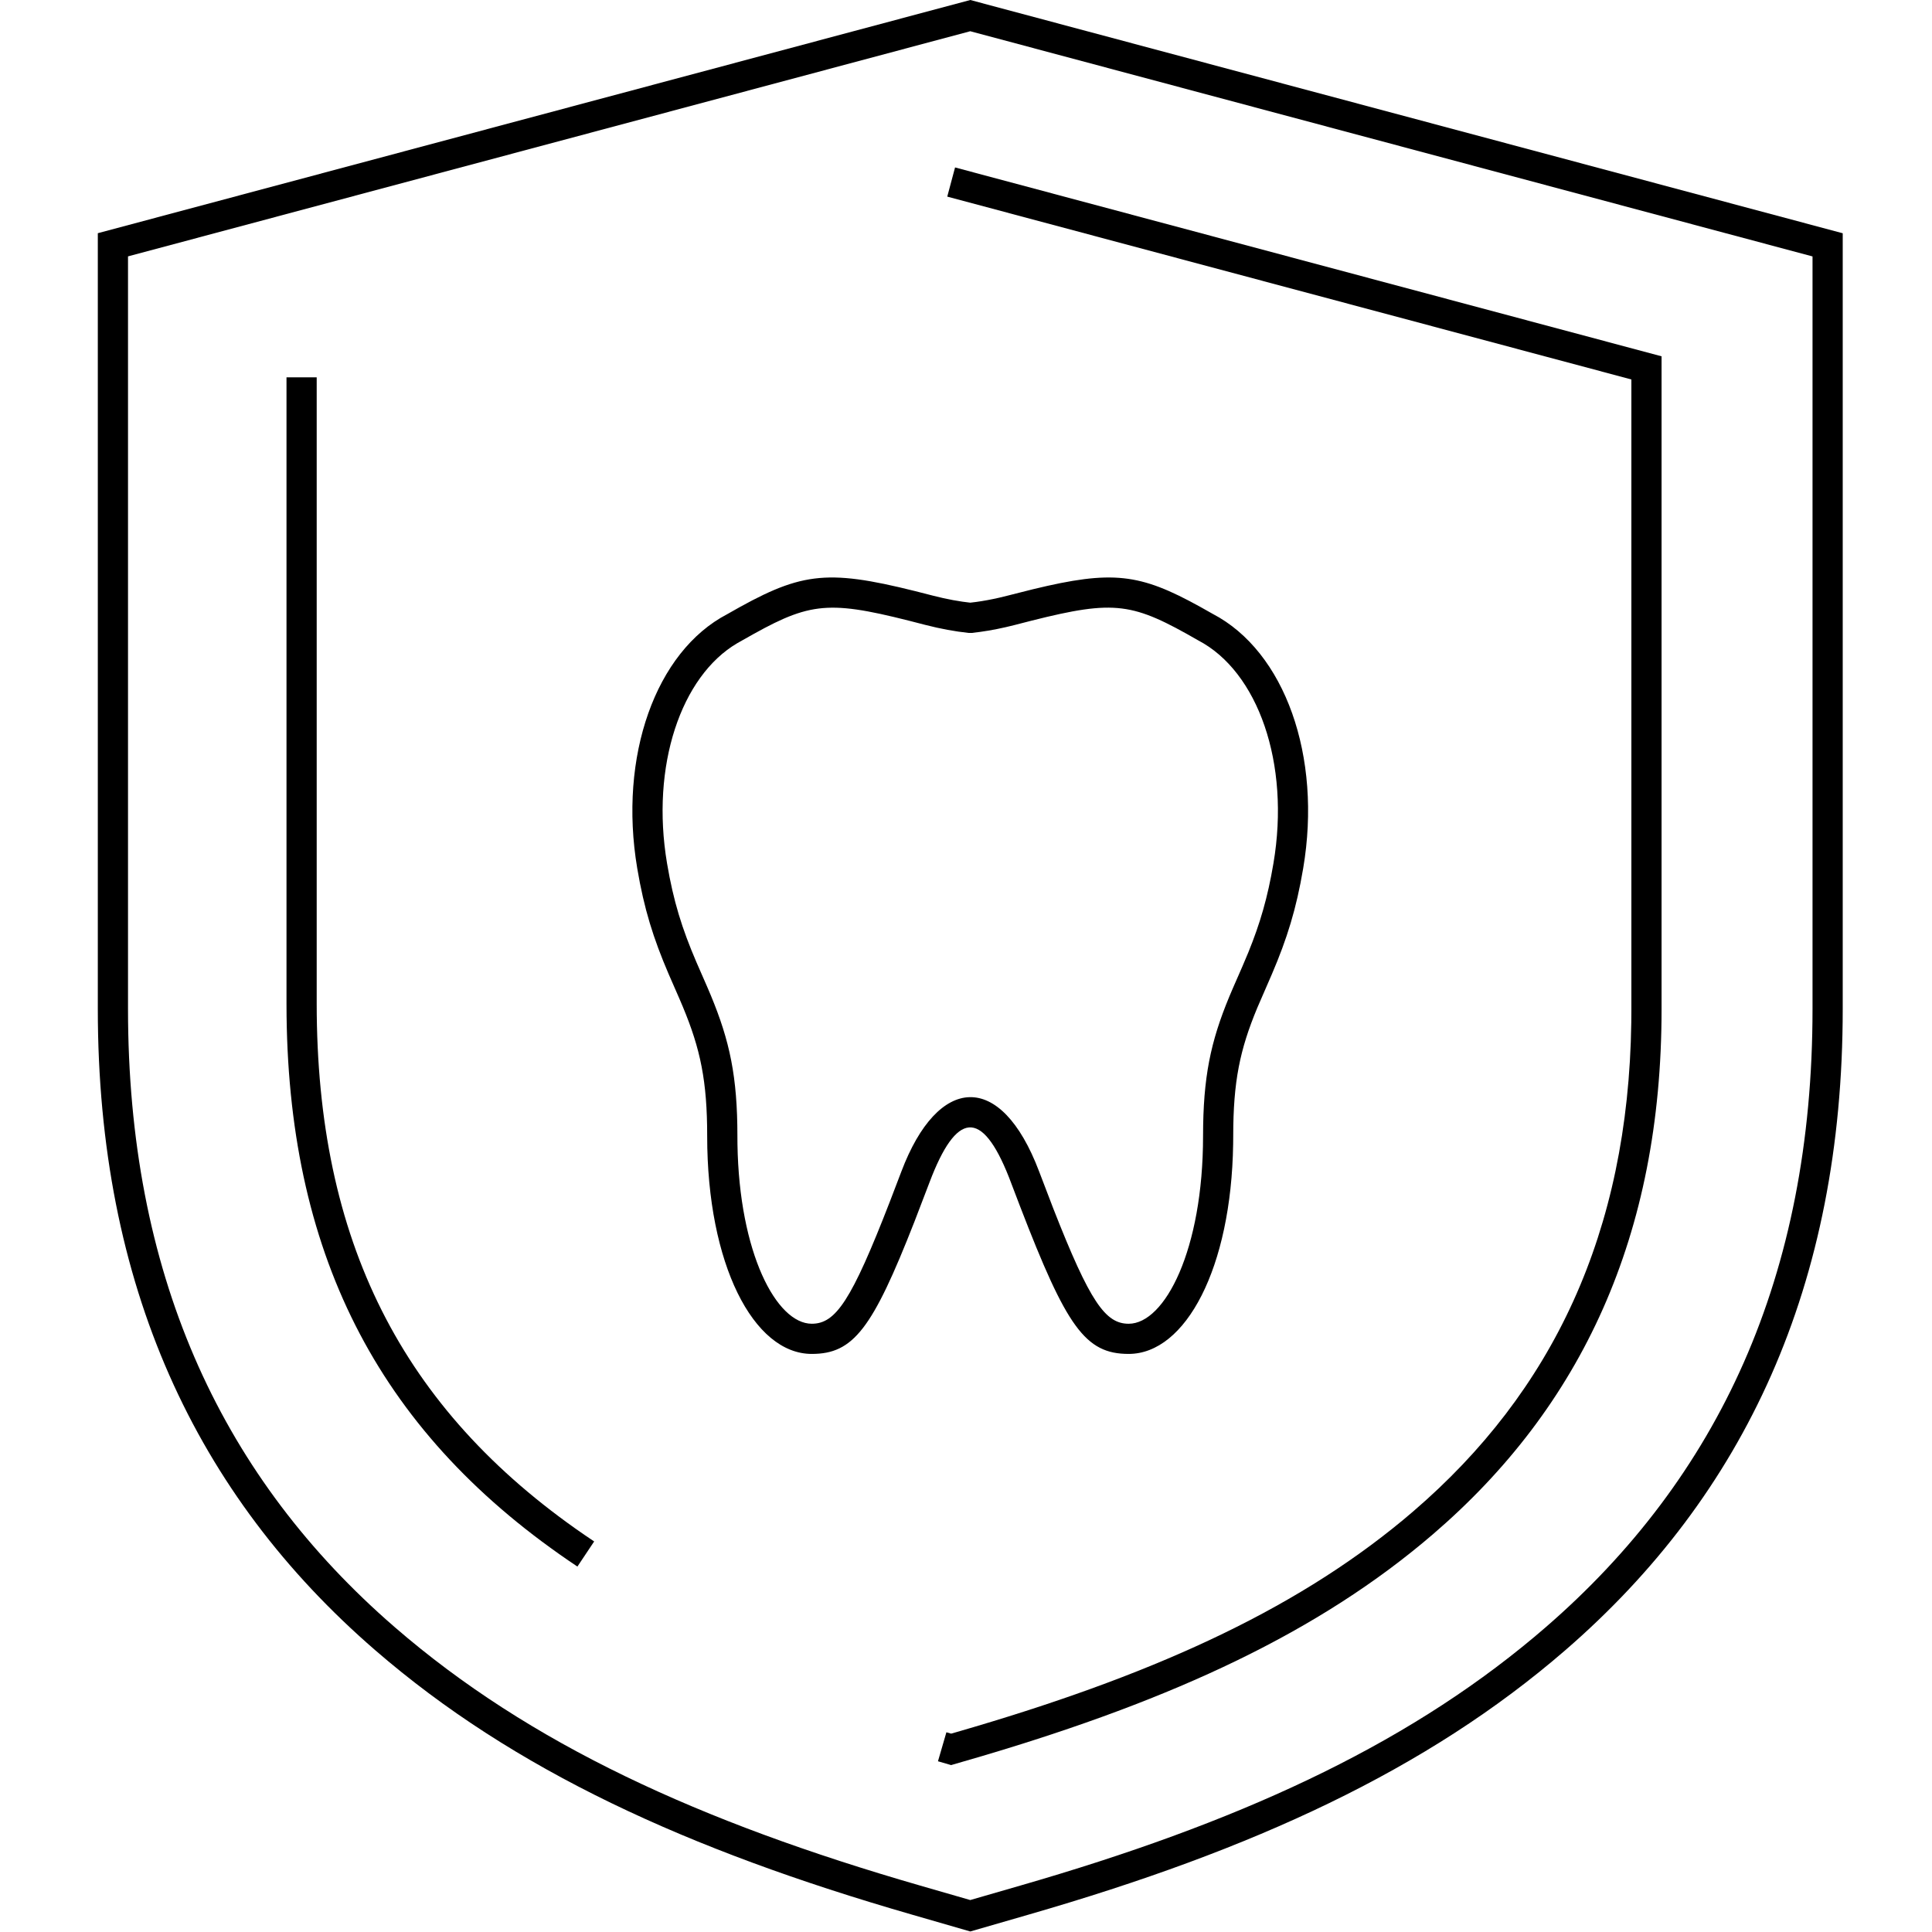 <?xml version="1.0" encoding="UTF-8" standalone="no"?>
<svg
   width="79"
   height="79"
   viewBox="0 0 79 79"
   version="1.1"
   id="svg1129"
   xmlns="http://www.w3.org/2000/svg"
   xmlns:svg="http://www.w3.org/2000/svg"
   xmlns:rdf="http://www.w3.org/1999/02/22-rdf-syntax-ns#"
   xmlns:cc="http://creativecommons.org/ns#"
   xmlns:dc="http://purl.org/dc/elements/1.1/">
  <defs
     id="defs1133" />
  <!-- Generator: Sketch 63.1 (92452) - https://sketch.com -->
  <title
     id="title1119">Group 39</title>
  <desc
     id="desc1121">Created with Sketch.</desc>
  <g
     id="Welcome"
     stroke="none"
     stroke-width="1"
     fill="none"
     fill-rule="evenodd"
     transform="matrix(1.029,0,0,1.029,3.589,-0.495)">
    <g
       id="Group-39"
       transform="translate(0.399,0.481)"
       fill="#000000"
       fill-rule="nonzero">
      <path
         d="m 36.152,23.67 -0.328,0.08 c -0.322,0.074 -0.628,0.13 -0.924,0.171 l -0.231,0.028 0.064,0.008 c -0.487,-0.052 -0.993,-0.144 -1.552,-0.288 l -0.688,-0.176 c -3.62,-0.904 -4.603,-0.738 -7.483,0.914 -2.842,1.483 -4.325,5.645 -3.574,10.1 0.271,1.611 0.64,2.782 1.245,4.194 l 0.429,0.982 c 0.755,1.74 1.068,2.982 1.102,5.062 l 0.003,0.4 c 0,5.087 1.837,8.657 4.156,8.657 1.652,0 2.41,-0.992 4.078,-5.25 l 0.606,-1.581 c 1.056,-2.789 2.068,-2.932 3.151,-0.191 l 0.448,1.173 c 1.839,4.774 2.583,5.849 4.309,5.849 2.271,0 4.077,-3.419 4.153,-8.335 l 0.003,-0.323 c 0,-2.172 0.265,-3.432 0.954,-5.091 l 0.588,-1.355 c 0.595,-1.394 0.965,-2.575 1.238,-4.192 0.755,-4.452 -0.729,-8.616 -3.594,-10.111 L 43.806,24.114 C 41.4,22.783 40.316,22.652 37.162,23.415 Z m 7.578,1.779 c 2.366,1.235 3.663,4.874 2.987,8.859 -0.23,1.364 -0.53,2.385 -0.996,3.533 l -0.242,0.573 c -0.132,0.303 -0.343,0.784 -0.371,0.848 -0.801,1.847 -1.146,3.23 -1.184,5.456 l -0.004,0.428 c 0,4.512 -1.515,7.457 -2.956,7.457 -0.926,0 -1.538,-0.862 -2.991,-4.568 L 37.404,46.548 c -1.526,-4.034 -4.02,-3.83 -5.47,-3.76e-4 l -0.462,1.208 c -1.526,3.935 -2.15,4.847 -3.1,4.847 -1.406,0 -2.886,-2.811 -2.954,-7.145 l -0.002,-0.312 c 0,-2.356 -0.302,-3.774 -1.057,-5.593 l -0.147,-0.346 c -0.036,-0.084 -0.338,-0.77 -0.427,-0.977 -0.57,-1.33 -0.91,-2.412 -1.165,-3.921 -0.655,-3.885 0.559,-7.438 2.789,-8.749 l 0.648,-0.365 c 2.396,-1.333 3.144,-1.324 6.824,-0.363 0.616,0.158 1.179,0.261 1.724,0.319 l 0.128,-8e-6 c 0.436,-0.047 0.882,-0.122 1.357,-0.231 l 0.362,-0.088 0.658,-0.169 c 3.336,-0.84 4.022,-0.706 6.62,0.786 z"
         id="Stroke-318" />
      <path
         d="M 69.339,9.269 34.67,0 0,9.267 V 40.093 c 0,10.979 3.892,19.31 11.024,25.483 5.499,4.76 12.389,7.927 21.317,10.504 l 2.329,0.673 2.328,-0.673 C 45.926,73.503 52.816,70.336 58.315,65.576 65.447,59.402 69.339,51.072 69.339,40.093 Z M 34.669,1.241 68.139,10.19 v 29.903 c 0,10.627 -3.738,18.628 -10.61,24.576 l -0.448,0.382 c -5.27,4.414 -11.884,7.414 -20.416,9.876 l -1.996,0.577 -1.995,-0.576 C 23.898,72.394 17.152,69.293 11.81,64.669 L 11.451,64.354 C 4.808,58.439 1.2,50.533 1.2,40.093 v -29.905 z"
         id="Stroke-319" />
      <path
         d="m 8.698,14.995 v 24.884 c 0,9.394 3.352,16.101 10.639,21.113 l 0.387,0.262 -0.666,0.998 C 11.294,57.074 7.621,50.069 7.501,40.374 L 7.498,39.879 v -24.884 z"
         id="Stroke-320" />
      <path
         d="m 33.755,7.813 0.31,-1.159 28.075,7.505 v 25.953 c 0,8.977 -3.178,15.782 -9.084,20.855 -4.52,3.882 -10.267,6.551 -17.921,8.817 l -1.227,0.357 -0.522,-0.152 0.335,-1.152 0.188,0.054 0.193,-0.055 c 7.624,-2.2 13.329,-4.759 17.773,-8.442 l 0.4,-0.338 c 5.53,-4.749 8.544,-11.062 8.662,-19.43 l 0.004,-0.515 -3.6e-4,-25.032 z"
         id="Stroke-321" />
    </g>
  </g>
</svg>
